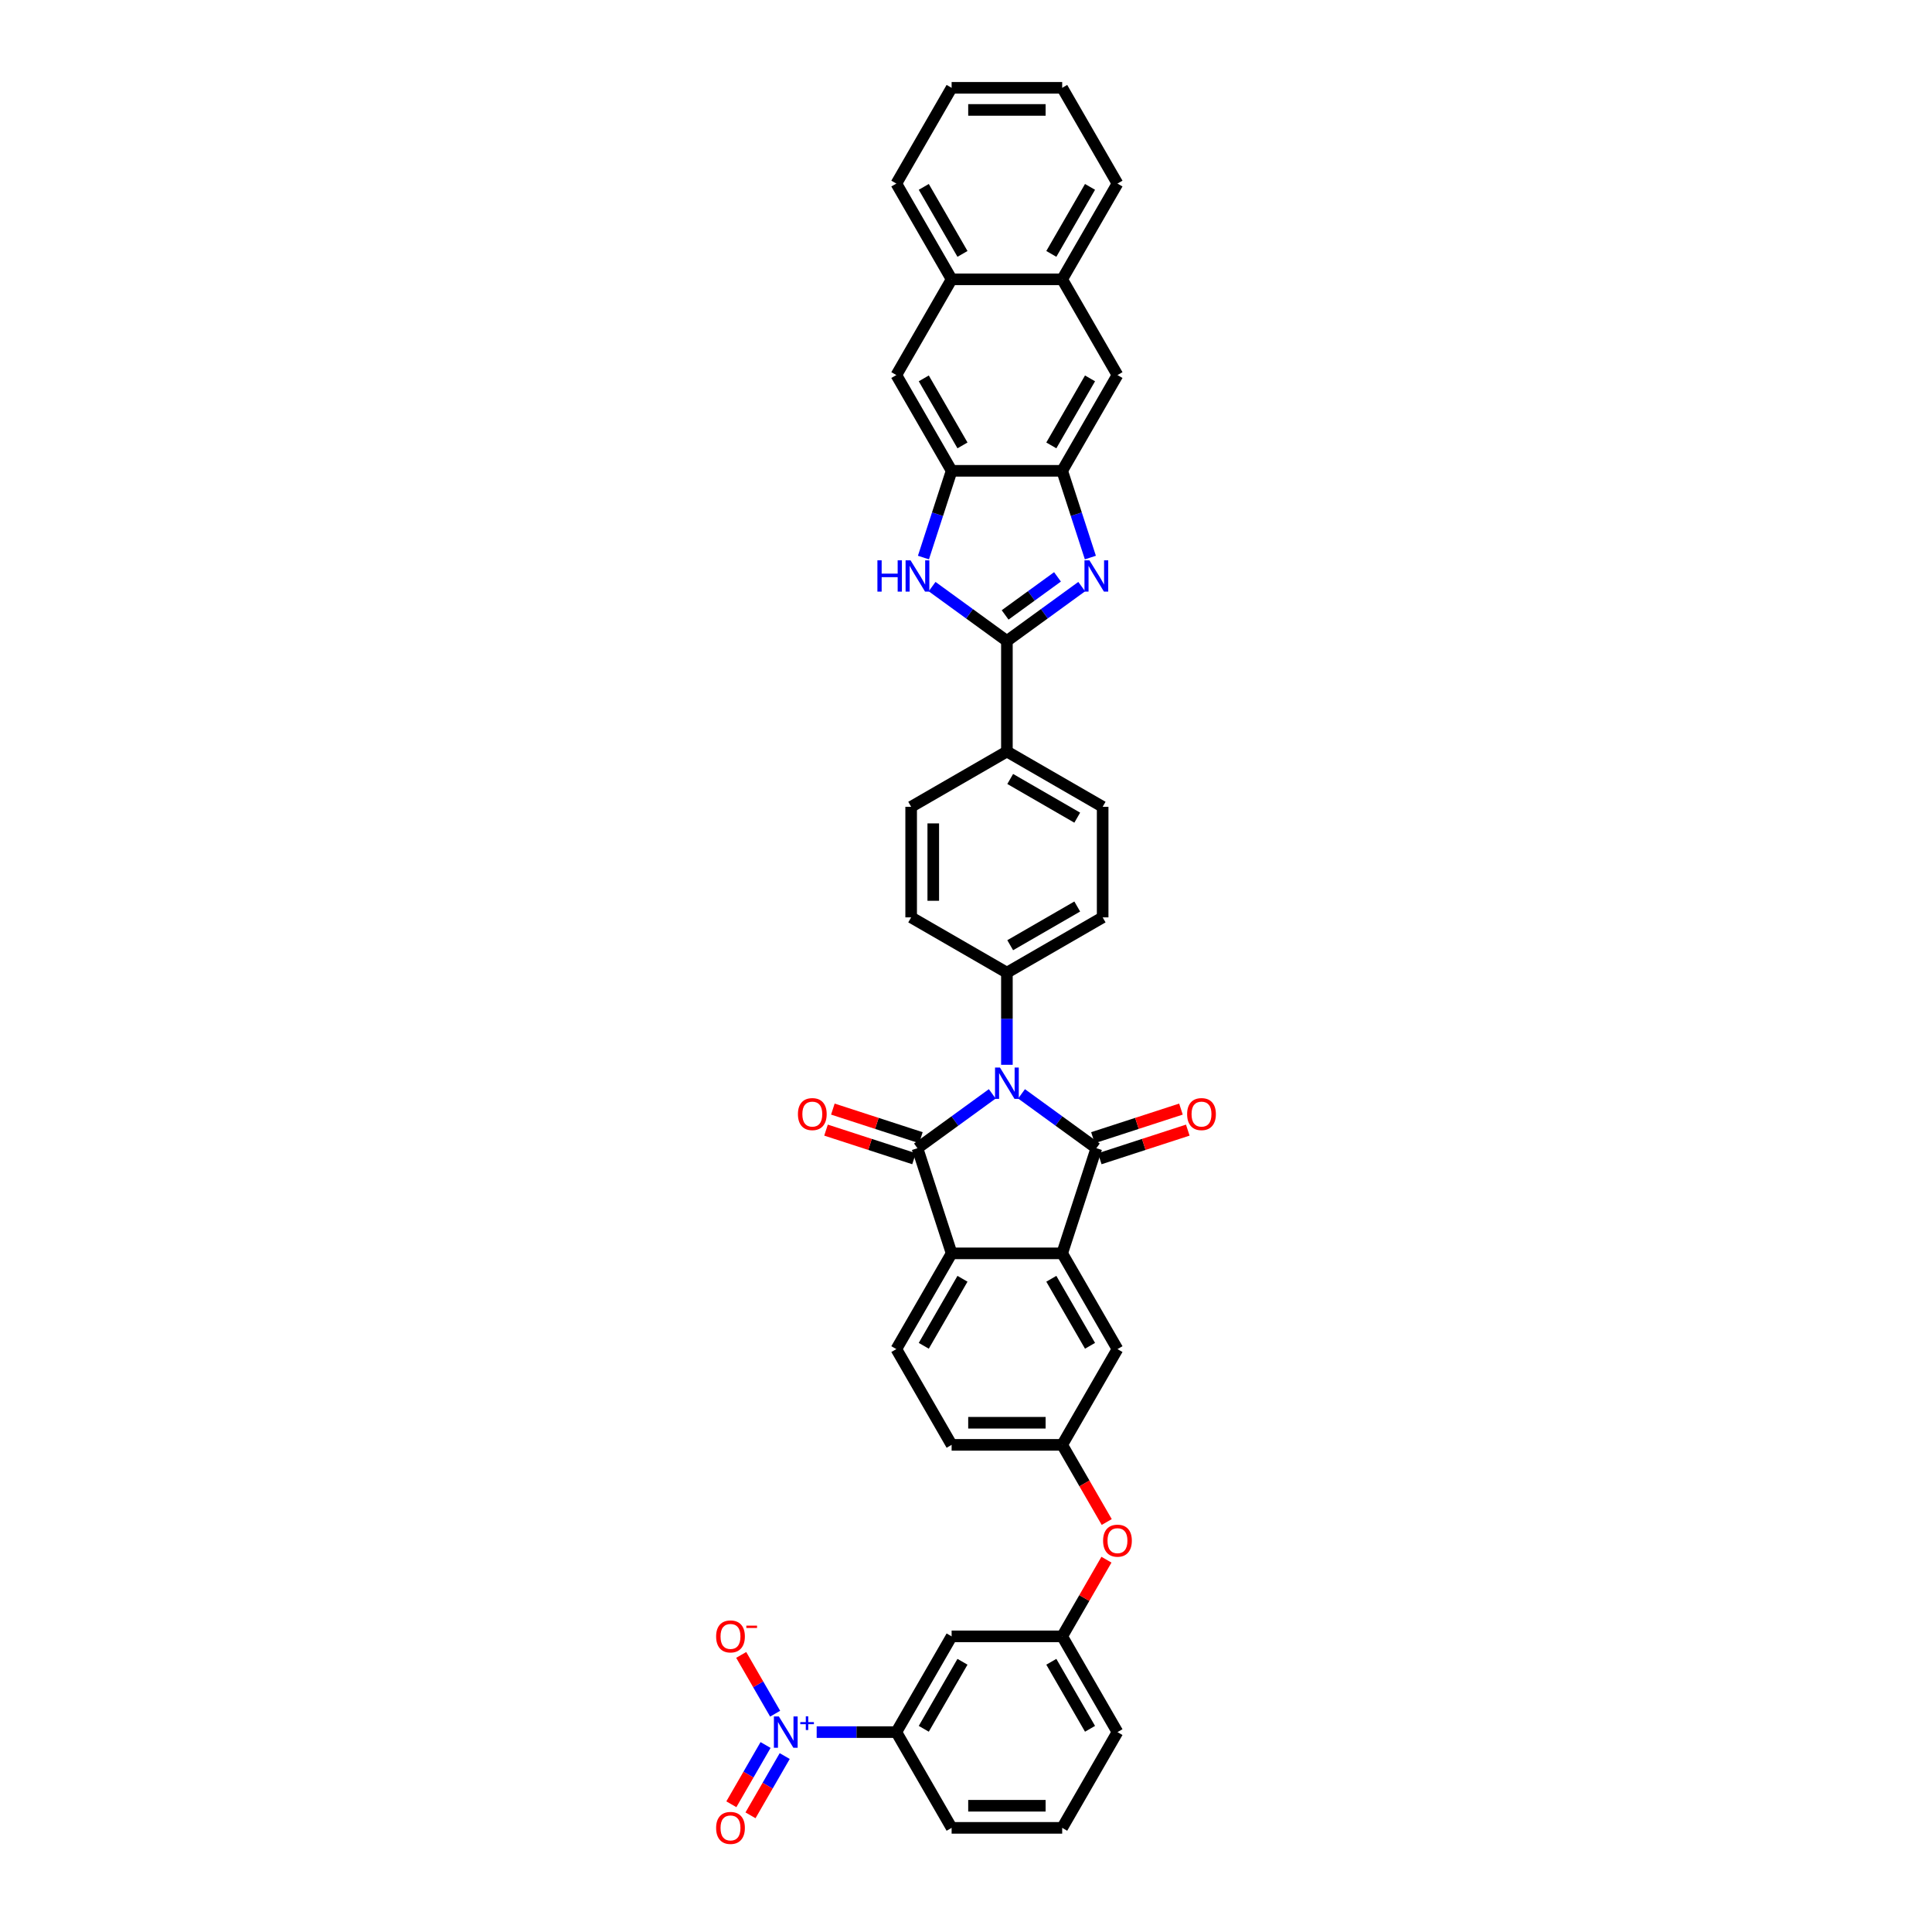 <?xml version='1.0' encoding='iso-8859-1'?>
<svg version='1.1' baseProfile='full'
              xmlns='http://www.w3.org/2000/svg'
                      xmlns:rdkit='http://www.rdkit.org/xml'
                      xmlns:xlink='http://www.w3.org/1999/xlink'
                  xml:space='preserve'
width='1000px' height='1000px' viewBox='0 0 1000 1000'>
<!-- END OF HEADER -->
<rect style='opacity:1.0;fill:#FFFFFF;stroke:none' width='1000' height='1000' x='0' y='0'> </rect>
<path class='bond-0' d='M 528.749,566.176 L 548.11,580.242' style='fill:none;fill-rule:evenodd;stroke:#0000FF;stroke-width:6px;stroke-linecap:butt;stroke-linejoin:miter;stroke-opacity:1' />
<path class='bond-0' d='M 548.11,580.242 L 567.47,594.309' style='fill:none;fill-rule:evenodd;stroke:#000000;stroke-width:6px;stroke-linecap:butt;stroke-linejoin:miter;stroke-opacity:1' />
<path class='bond-1' d='M 513.595,566.176 L 494.235,580.242' style='fill:none;fill-rule:evenodd;stroke:#0000FF;stroke-width:6px;stroke-linecap:butt;stroke-linejoin:miter;stroke-opacity:1' />
<path class='bond-1' d='M 494.235,580.242 L 474.874,594.309' style='fill:none;fill-rule:evenodd;stroke:#000000;stroke-width:6px;stroke-linecap:butt;stroke-linejoin:miter;stroke-opacity:1' />
<path class='bond-11' d='M 521.172,551.137 L 521.172,527.29' style='fill:none;fill-rule:evenodd;stroke:#0000FF;stroke-width:6px;stroke-linecap:butt;stroke-linejoin:miter;stroke-opacity:1' />
<path class='bond-11' d='M 521.172,527.29 L 521.172,503.444' style='fill:none;fill-rule:evenodd;stroke:#000000;stroke-width:6px;stroke-linecap:butt;stroke-linejoin:miter;stroke-opacity:1' />
<path class='bond-2' d='M 567.47,594.309 L 549.786,648.735' style='fill:none;fill-rule:evenodd;stroke:#000000;stroke-width:6px;stroke-linecap:butt;stroke-linejoin:miter;stroke-opacity:1' />
<path class='bond-17' d='M 569.239,599.751 L 592.017,592.35' style='fill:none;fill-rule:evenodd;stroke:#000000;stroke-width:6px;stroke-linecap:butt;stroke-linejoin:miter;stroke-opacity:1' />
<path class='bond-17' d='M 592.017,592.35 L 614.795,584.949' style='fill:none;fill-rule:evenodd;stroke:#FF0000;stroke-width:6px;stroke-linecap:butt;stroke-linejoin:miter;stroke-opacity:1' />
<path class='bond-17' d='M 565.702,588.866 L 588.48,581.465' style='fill:none;fill-rule:evenodd;stroke:#000000;stroke-width:6px;stroke-linecap:butt;stroke-linejoin:miter;stroke-opacity:1' />
<path class='bond-17' d='M 588.48,581.465 L 611.258,574.064' style='fill:none;fill-rule:evenodd;stroke:#FF0000;stroke-width:6px;stroke-linecap:butt;stroke-linejoin:miter;stroke-opacity:1' />
<path class='bond-5' d='M 474.874,594.309 L 492.558,648.735' style='fill:none;fill-rule:evenodd;stroke:#000000;stroke-width:6px;stroke-linecap:butt;stroke-linejoin:miter;stroke-opacity:1' />
<path class='bond-18' d='M 476.642,588.866 L 453.864,581.465' style='fill:none;fill-rule:evenodd;stroke:#000000;stroke-width:6px;stroke-linecap:butt;stroke-linejoin:miter;stroke-opacity:1' />
<path class='bond-18' d='M 453.864,581.465 L 431.086,574.064' style='fill:none;fill-rule:evenodd;stroke:#FF0000;stroke-width:6px;stroke-linecap:butt;stroke-linejoin:miter;stroke-opacity:1' />
<path class='bond-18' d='M 473.106,599.751 L 450.327,592.35' style='fill:none;fill-rule:evenodd;stroke:#000000;stroke-width:6px;stroke-linecap:butt;stroke-linejoin:miter;stroke-opacity:1' />
<path class='bond-18' d='M 450.327,592.35 L 427.549,584.949' style='fill:none;fill-rule:evenodd;stroke:#FF0000;stroke-width:6px;stroke-linecap:butt;stroke-linejoin:miter;stroke-opacity:1' />
<path class='bond-19' d='M 549.786,648.735 L 578.4,698.296' style='fill:none;fill-rule:evenodd;stroke:#000000;stroke-width:6px;stroke-linecap:butt;stroke-linejoin:miter;stroke-opacity:1' />
<path class='bond-19' d='M 544.166,661.892 L 564.196,696.585' style='fill:none;fill-rule:evenodd;stroke:#000000;stroke-width:6px;stroke-linecap:butt;stroke-linejoin:miter;stroke-opacity:1' />
<path class='bond-39' d='M 549.786,648.735 L 492.558,648.735' style='fill:none;fill-rule:evenodd;stroke:#000000;stroke-width:6px;stroke-linecap:butt;stroke-linejoin:miter;stroke-opacity:1' />
<path class='bond-3' d='M 559.893,303.628 L 540.533,317.695' style='fill:none;fill-rule:evenodd;stroke:#0000FF;stroke-width:6px;stroke-linecap:butt;stroke-linejoin:miter;stroke-opacity:1' />
<path class='bond-3' d='M 540.533,317.695 L 521.172,331.761' style='fill:none;fill-rule:evenodd;stroke:#000000;stroke-width:6px;stroke-linecap:butt;stroke-linejoin:miter;stroke-opacity:1' />
<path class='bond-3' d='M 547.358,298.589 L 533.805,308.435' style='fill:none;fill-rule:evenodd;stroke:#0000FF;stroke-width:6px;stroke-linecap:butt;stroke-linejoin:miter;stroke-opacity:1' />
<path class='bond-3' d='M 533.805,308.435 L 520.253,318.281' style='fill:none;fill-rule:evenodd;stroke:#000000;stroke-width:6px;stroke-linecap:butt;stroke-linejoin:miter;stroke-opacity:1' />
<path class='bond-8' d='M 564.372,288.589 L 557.079,266.143' style='fill:none;fill-rule:evenodd;stroke:#0000FF;stroke-width:6px;stroke-linecap:butt;stroke-linejoin:miter;stroke-opacity:1' />
<path class='bond-8' d='M 557.079,266.143 L 549.786,243.697' style='fill:none;fill-rule:evenodd;stroke:#000000;stroke-width:6px;stroke-linecap:butt;stroke-linejoin:miter;stroke-opacity:1' />
<path class='bond-4' d='M 521.172,331.761 L 521.172,388.988' style='fill:none;fill-rule:evenodd;stroke:#000000;stroke-width:6px;stroke-linecap:butt;stroke-linejoin:miter;stroke-opacity:1' />
<path class='bond-7' d='M 521.172,331.761 L 501.812,317.695' style='fill:none;fill-rule:evenodd;stroke:#000000;stroke-width:6px;stroke-linecap:butt;stroke-linejoin:miter;stroke-opacity:1' />
<path class='bond-7' d='M 501.812,317.695 L 482.451,303.628' style='fill:none;fill-rule:evenodd;stroke:#0000FF;stroke-width:6px;stroke-linecap:butt;stroke-linejoin:miter;stroke-opacity:1' />
<path class='bond-14' d='M 492.558,648.735 L 463.945,698.296' style='fill:none;fill-rule:evenodd;stroke:#000000;stroke-width:6px;stroke-linecap:butt;stroke-linejoin:miter;stroke-opacity:1' />
<path class='bond-14' d='M 498.178,661.892 L 478.149,696.585' style='fill:none;fill-rule:evenodd;stroke:#000000;stroke-width:6px;stroke-linecap:butt;stroke-linejoin:miter;stroke-opacity:1' />
<path class='bond-6' d='M 422.709,896.538 L 443.327,896.538' style='fill:none;fill-rule:evenodd;stroke:#0000FF;stroke-width:6px;stroke-linecap:butt;stroke-linejoin:miter;stroke-opacity:1' />
<path class='bond-6' d='M 443.327,896.538 L 463.945,896.538' style='fill:none;fill-rule:evenodd;stroke:#000000;stroke-width:6px;stroke-linecap:butt;stroke-linejoin:miter;stroke-opacity:1' />
<path class='bond-20' d='M 401.212,887.004 L 392.43,871.792' style='fill:none;fill-rule:evenodd;stroke:#0000FF;stroke-width:6px;stroke-linecap:butt;stroke-linejoin:miter;stroke-opacity:1' />
<path class='bond-20' d='M 392.43,871.792 L 383.647,856.58' style='fill:none;fill-rule:evenodd;stroke:#FF0000;stroke-width:6px;stroke-linecap:butt;stroke-linejoin:miter;stroke-opacity:1' />
<path class='bond-21' d='M 396.256,903.211 L 387.401,918.549' style='fill:none;fill-rule:evenodd;stroke:#0000FF;stroke-width:6px;stroke-linecap:butt;stroke-linejoin:miter;stroke-opacity:1' />
<path class='bond-21' d='M 387.401,918.549 L 378.546,933.887' style='fill:none;fill-rule:evenodd;stroke:#FF0000;stroke-width:6px;stroke-linecap:butt;stroke-linejoin:miter;stroke-opacity:1' />
<path class='bond-21' d='M 406.168,908.934 L 397.313,924.272' style='fill:none;fill-rule:evenodd;stroke:#0000FF;stroke-width:6px;stroke-linecap:butt;stroke-linejoin:miter;stroke-opacity:1' />
<path class='bond-21' d='M 397.313,924.272 L 388.458,939.61' style='fill:none;fill-rule:evenodd;stroke:#FF0000;stroke-width:6px;stroke-linecap:butt;stroke-linejoin:miter;stroke-opacity:1' />
<path class='bond-9' d='M 477.972,288.589 L 485.265,266.143' style='fill:none;fill-rule:evenodd;stroke:#0000FF;stroke-width:6px;stroke-linecap:butt;stroke-linejoin:miter;stroke-opacity:1' />
<path class='bond-9' d='M 485.265,266.143 L 492.558,243.697' style='fill:none;fill-rule:evenodd;stroke:#000000;stroke-width:6px;stroke-linecap:butt;stroke-linejoin:miter;stroke-opacity:1' />
<path class='bond-12' d='M 549.786,243.697 L 578.4,194.136' style='fill:none;fill-rule:evenodd;stroke:#000000;stroke-width:6px;stroke-linecap:butt;stroke-linejoin:miter;stroke-opacity:1' />
<path class='bond-12' d='M 544.166,230.54 L 564.196,195.847' style='fill:none;fill-rule:evenodd;stroke:#000000;stroke-width:6px;stroke-linecap:butt;stroke-linejoin:miter;stroke-opacity:1' />
<path class='bond-42' d='M 549.786,243.697 L 492.558,243.697' style='fill:none;fill-rule:evenodd;stroke:#000000;stroke-width:6px;stroke-linecap:butt;stroke-linejoin:miter;stroke-opacity:1' />
<path class='bond-13' d='M 492.558,243.697 L 463.945,194.136' style='fill:none;fill-rule:evenodd;stroke:#000000;stroke-width:6px;stroke-linecap:butt;stroke-linejoin:miter;stroke-opacity:1' />
<path class='bond-13' d='M 498.178,230.54 L 478.149,195.847' style='fill:none;fill-rule:evenodd;stroke:#000000;stroke-width:6px;stroke-linecap:butt;stroke-linejoin:miter;stroke-opacity:1' />
<path class='bond-10' d='M 463.945,896.538 L 492.558,846.978' style='fill:none;fill-rule:evenodd;stroke:#000000;stroke-width:6px;stroke-linecap:butt;stroke-linejoin:miter;stroke-opacity:1' />
<path class='bond-10' d='M 478.149,894.827 L 498.178,860.134' style='fill:none;fill-rule:evenodd;stroke:#000000;stroke-width:6px;stroke-linecap:butt;stroke-linejoin:miter;stroke-opacity:1' />
<path class='bond-44' d='M 463.945,896.538 L 492.558,946.099' style='fill:none;fill-rule:evenodd;stroke:#000000;stroke-width:6px;stroke-linecap:butt;stroke-linejoin:miter;stroke-opacity:1' />
<path class='bond-27' d='M 521.172,503.444 L 570.733,474.83' style='fill:none;fill-rule:evenodd;stroke:#000000;stroke-width:6px;stroke-linecap:butt;stroke-linejoin:miter;stroke-opacity:1' />
<path class='bond-27' d='M 522.883,489.239 L 557.576,469.21' style='fill:none;fill-rule:evenodd;stroke:#000000;stroke-width:6px;stroke-linecap:butt;stroke-linejoin:miter;stroke-opacity:1' />
<path class='bond-28' d='M 521.172,503.444 L 471.612,474.83' style='fill:none;fill-rule:evenodd;stroke:#000000;stroke-width:6px;stroke-linecap:butt;stroke-linejoin:miter;stroke-opacity:1' />
<path class='bond-23' d='M 578.4,194.136 L 549.786,144.576' style='fill:none;fill-rule:evenodd;stroke:#000000;stroke-width:6px;stroke-linecap:butt;stroke-linejoin:miter;stroke-opacity:1' />
<path class='bond-22' d='M 463.945,194.136 L 492.558,144.576' style='fill:none;fill-rule:evenodd;stroke:#000000;stroke-width:6px;stroke-linecap:butt;stroke-linejoin:miter;stroke-opacity:1' />
<path class='bond-31' d='M 463.945,698.296 L 492.558,747.857' style='fill:none;fill-rule:evenodd;stroke:#000000;stroke-width:6px;stroke-linecap:butt;stroke-linejoin:miter;stroke-opacity:1' />
<path class='bond-15' d='M 521.172,388.988 L 471.612,417.602' style='fill:none;fill-rule:evenodd;stroke:#000000;stroke-width:6px;stroke-linecap:butt;stroke-linejoin:miter;stroke-opacity:1' />
<path class='bond-40' d='M 521.172,388.988 L 570.733,417.602' style='fill:none;fill-rule:evenodd;stroke:#000000;stroke-width:6px;stroke-linecap:butt;stroke-linejoin:miter;stroke-opacity:1' />
<path class='bond-40' d='M 522.883,403.193 L 557.576,423.222' style='fill:none;fill-rule:evenodd;stroke:#000000;stroke-width:6px;stroke-linecap:butt;stroke-linejoin:miter;stroke-opacity:1' />
<path class='bond-16' d='M 492.558,846.978 L 549.786,846.978' style='fill:none;fill-rule:evenodd;stroke:#000000;stroke-width:6px;stroke-linecap:butt;stroke-linejoin:miter;stroke-opacity:1' />
<path class='bond-24' d='M 578.4,698.296 L 549.786,747.857' style='fill:none;fill-rule:evenodd;stroke:#000000;stroke-width:6px;stroke-linecap:butt;stroke-linejoin:miter;stroke-opacity:1' />
<path class='bond-36' d='M 492.558,144.576 L 463.945,95.015' style='fill:none;fill-rule:evenodd;stroke:#000000;stroke-width:6px;stroke-linecap:butt;stroke-linejoin:miter;stroke-opacity:1' />
<path class='bond-36' d='M 498.178,131.419 L 478.149,96.726' style='fill:none;fill-rule:evenodd;stroke:#000000;stroke-width:6px;stroke-linecap:butt;stroke-linejoin:miter;stroke-opacity:1' />
<path class='bond-43' d='M 492.558,144.576 L 549.786,144.576' style='fill:none;fill-rule:evenodd;stroke:#000000;stroke-width:6px;stroke-linecap:butt;stroke-linejoin:miter;stroke-opacity:1' />
<path class='bond-35' d='M 549.786,144.576 L 578.4,95.015' style='fill:none;fill-rule:evenodd;stroke:#000000;stroke-width:6px;stroke-linecap:butt;stroke-linejoin:miter;stroke-opacity:1' />
<path class='bond-35' d='M 544.166,131.419 L 564.196,96.726' style='fill:none;fill-rule:evenodd;stroke:#000000;stroke-width:6px;stroke-linecap:butt;stroke-linejoin:miter;stroke-opacity:1' />
<path class='bond-26' d='M 549.786,747.857 L 561.314,767.824' style='fill:none;fill-rule:evenodd;stroke:#000000;stroke-width:6px;stroke-linecap:butt;stroke-linejoin:miter;stroke-opacity:1' />
<path class='bond-26' d='M 561.314,767.824 L 572.842,787.791' style='fill:none;fill-rule:evenodd;stroke:#FF0000;stroke-width:6px;stroke-linecap:butt;stroke-linejoin:miter;stroke-opacity:1' />
<path class='bond-41' d='M 549.786,747.857 L 492.558,747.857' style='fill:none;fill-rule:evenodd;stroke:#000000;stroke-width:6px;stroke-linecap:butt;stroke-linejoin:miter;stroke-opacity:1' />
<path class='bond-41' d='M 541.202,736.411 L 501.142,736.411' style='fill:none;fill-rule:evenodd;stroke:#000000;stroke-width:6px;stroke-linecap:butt;stroke-linejoin:miter;stroke-opacity:1' />
<path class='bond-25' d='M 549.786,846.978 L 561.241,827.136' style='fill:none;fill-rule:evenodd;stroke:#000000;stroke-width:6px;stroke-linecap:butt;stroke-linejoin:miter;stroke-opacity:1' />
<path class='bond-25' d='M 561.241,827.136 L 572.697,807.295' style='fill:none;fill-rule:evenodd;stroke:#FF0000;stroke-width:6px;stroke-linecap:butt;stroke-linejoin:miter;stroke-opacity:1' />
<path class='bond-34' d='M 549.786,846.978 L 578.4,896.538' style='fill:none;fill-rule:evenodd;stroke:#000000;stroke-width:6px;stroke-linecap:butt;stroke-linejoin:miter;stroke-opacity:1' />
<path class='bond-34' d='M 544.166,860.134 L 564.196,894.827' style='fill:none;fill-rule:evenodd;stroke:#000000;stroke-width:6px;stroke-linecap:butt;stroke-linejoin:miter;stroke-opacity:1' />
<path class='bond-30' d='M 570.733,474.83 L 570.733,417.602' style='fill:none;fill-rule:evenodd;stroke:#000000;stroke-width:6px;stroke-linecap:butt;stroke-linejoin:miter;stroke-opacity:1' />
<path class='bond-29' d='M 471.612,474.83 L 471.612,417.602' style='fill:none;fill-rule:evenodd;stroke:#000000;stroke-width:6px;stroke-linecap:butt;stroke-linejoin:miter;stroke-opacity:1' />
<path class='bond-29' d='M 483.057,466.246 L 483.057,426.186' style='fill:none;fill-rule:evenodd;stroke:#000000;stroke-width:6px;stroke-linecap:butt;stroke-linejoin:miter;stroke-opacity:1' />
<path class='bond-32' d='M 492.558,946.099 L 549.786,946.099' style='fill:none;fill-rule:evenodd;stroke:#000000;stroke-width:6px;stroke-linecap:butt;stroke-linejoin:miter;stroke-opacity:1' />
<path class='bond-32' d='M 501.142,934.653 L 541.202,934.653' style='fill:none;fill-rule:evenodd;stroke:#000000;stroke-width:6px;stroke-linecap:butt;stroke-linejoin:miter;stroke-opacity:1' />
<path class='bond-33' d='M 549.786,946.099 L 578.4,896.538' style='fill:none;fill-rule:evenodd;stroke:#000000;stroke-width:6px;stroke-linecap:butt;stroke-linejoin:miter;stroke-opacity:1' />
<path class='bond-38' d='M 578.4,95.015 L 549.786,45.455' style='fill:none;fill-rule:evenodd;stroke:#000000;stroke-width:6px;stroke-linecap:butt;stroke-linejoin:miter;stroke-opacity:1' />
<path class='bond-37' d='M 463.945,95.015 L 492.558,45.455' style='fill:none;fill-rule:evenodd;stroke:#000000;stroke-width:6px;stroke-linecap:butt;stroke-linejoin:miter;stroke-opacity:1' />
<path class='bond-45' d='M 492.558,45.455 L 549.786,45.455' style='fill:none;fill-rule:evenodd;stroke:#000000;stroke-width:6px;stroke-linecap:butt;stroke-linejoin:miter;stroke-opacity:1' />
<path class='bond-45' d='M 501.142,56.9 L 541.202,56.9' style='fill:none;fill-rule:evenodd;stroke:#000000;stroke-width:6px;stroke-linecap:butt;stroke-linejoin:miter;stroke-opacity:1' />
<path  class='atom-0' d='M 517.59 552.568
L 522.9 561.152
Q 523.427 561.999, 524.274 563.533
Q 525.121 565.066, 525.167 565.158
L 525.167 552.568
L 527.318 552.568
L 527.318 568.775
L 525.098 568.775
L 519.398 559.389
Q 518.734 558.291, 518.025 557.032
Q 517.338 555.773, 517.132 555.383
L 517.132 568.775
L 515.026 568.775
L 515.026 552.568
L 517.59 552.568
' fill='#0000FF'/>
<path  class='atom-4' d='M 563.888 290.02
L 569.198 298.604
Q 569.725 299.451, 570.572 300.985
Q 571.419 302.518, 571.465 302.61
L 571.465 290.02
L 573.616 290.02
L 573.616 306.227
L 571.396 306.227
L 565.696 296.841
Q 565.032 295.743, 564.323 294.484
Q 563.636 293.225, 563.43 292.836
L 563.43 306.227
L 561.324 306.227
L 561.324 290.02
L 563.888 290.02
' fill='#0000FF'/>
<path  class='atom-7' d='M 403.134 888.435
L 408.445 897.019
Q 408.972 897.866, 409.819 899.4
Q 410.666 900.933, 410.711 901.025
L 410.711 888.435
L 412.863 888.435
L 412.863 904.642
L 410.643 904.642
L 404.943 895.256
Q 404.279 894.157, 403.569 892.898
Q 402.883 891.639, 402.677 891.25
L 402.677 904.642
L 400.571 904.642
L 400.571 888.435
L 403.134 888.435
' fill='#0000FF'/>
<path  class='atom-7' d='M 414.223 891.356
L 417.078 891.356
L 417.078 888.35
L 418.347 888.35
L 418.347 891.356
L 421.278 891.356
L 421.278 892.444
L 418.347 892.444
L 418.347 895.465
L 417.078 895.465
L 417.078 892.444
L 414.223 892.444
L 414.223 891.356
' fill='#0000FF'/>
<path  class='atom-8' d='M 454.146 290.02
L 456.344 290.02
L 456.344 296.91
L 464.63 296.91
L 464.63 290.02
L 466.828 290.02
L 466.828 306.227
L 464.63 306.227
L 464.63 298.741
L 456.344 298.741
L 456.344 306.227
L 454.146 306.227
L 454.146 290.02
' fill='#0000FF'/>
<path  class='atom-8' d='M 471.292 290.02
L 476.602 298.604
Q 477.129 299.451, 477.976 300.985
Q 478.823 302.518, 478.869 302.61
L 478.869 290.02
L 481.02 290.02
L 481.02 306.227
L 478.8 306.227
L 473.1 296.841
Q 472.436 295.743, 471.726 294.484
Q 471.04 293.225, 470.834 292.836
L 470.834 306.227
L 468.728 306.227
L 468.728 290.02
L 471.292 290.02
' fill='#0000FF'/>
<path  class='atom-18' d='M 614.457 576.67
Q 614.457 572.779, 616.38 570.604
Q 618.303 568.429, 621.897 568.429
Q 625.491 568.429, 627.414 570.604
Q 629.336 572.779, 629.336 576.67
Q 629.336 580.608, 627.391 582.851
Q 625.445 585.071, 621.897 585.071
Q 618.326 585.071, 616.38 582.851
Q 614.457 580.63, 614.457 576.67
M 621.897 583.24
Q 624.369 583.24, 625.697 581.592
Q 627.047 579.921, 627.047 576.67
Q 627.047 573.488, 625.697 571.886
Q 624.369 570.261, 621.897 570.261
Q 619.425 570.261, 618.074 571.863
Q 616.746 573.465, 616.746 576.67
Q 616.746 579.944, 618.074 581.592
Q 619.425 583.24, 621.897 583.24
' fill='#FF0000'/>
<path  class='atom-19' d='M 413.008 576.67
Q 413.008 572.779, 414.931 570.604
Q 416.853 568.429, 420.447 568.429
Q 424.041 568.429, 425.964 570.604
Q 427.887 572.779, 427.887 576.67
Q 427.887 580.608, 425.941 582.851
Q 423.995 585.071, 420.447 585.071
Q 416.876 585.071, 414.931 582.851
Q 413.008 580.63, 413.008 576.67
M 420.447 583.24
Q 422.92 583.24, 424.247 581.592
Q 425.598 579.921, 425.598 576.67
Q 425.598 573.488, 424.247 571.886
Q 422.92 570.261, 420.447 570.261
Q 417.975 570.261, 416.625 571.863
Q 415.297 573.465, 415.297 576.67
Q 415.297 579.944, 416.625 581.592
Q 417.975 583.24, 420.447 583.24
' fill='#FF0000'/>
<path  class='atom-21' d='M 370.664 847.023
Q 370.664 843.132, 372.586 840.957
Q 374.509 838.783, 378.103 838.783
Q 381.697 838.783, 383.62 840.957
Q 385.543 843.132, 385.543 847.023
Q 385.543 850.961, 383.597 853.204
Q 381.651 855.424, 378.103 855.424
Q 374.532 855.424, 372.586 853.204
Q 370.664 850.984, 370.664 847.023
M 378.103 853.593
Q 380.575 853.593, 381.903 851.945
Q 383.254 850.274, 383.254 847.023
Q 383.254 843.842, 381.903 842.239
Q 380.575 840.614, 378.103 840.614
Q 375.631 840.614, 374.28 842.216
Q 372.953 843.819, 372.953 847.023
Q 372.953 850.297, 374.28 851.945
Q 375.631 853.593, 378.103 853.593
' fill='#FF0000'/>
<path  class='atom-21' d='M 386.298 841.428
L 391.843 841.428
L 391.843 842.637
L 386.298 842.637
L 386.298 841.428
' fill='#FF0000'/>
<path  class='atom-22' d='M 370.664 946.144
Q 370.664 942.253, 372.586 940.078
Q 374.509 937.904, 378.103 937.904
Q 381.697 937.904, 383.62 940.078
Q 385.543 942.253, 385.543 946.144
Q 385.543 950.082, 383.597 952.325
Q 381.651 954.545, 378.103 954.545
Q 374.532 954.545, 372.586 952.325
Q 370.664 950.105, 370.664 946.144
M 378.103 952.714
Q 380.575 952.714, 381.903 951.066
Q 383.254 949.395, 383.254 946.144
Q 383.254 942.963, 381.903 941.36
Q 380.575 939.735, 378.103 939.735
Q 375.631 939.735, 374.28 941.337
Q 372.953 942.94, 372.953 946.144
Q 372.953 949.418, 374.28 951.066
Q 375.631 952.714, 378.103 952.714
' fill='#FF0000'/>
<path  class='atom-27' d='M 570.96 797.463
Q 570.96 793.571, 572.883 791.397
Q 574.806 789.222, 578.4 789.222
Q 581.994 789.222, 583.916 791.397
Q 585.839 793.571, 585.839 797.463
Q 585.839 801.4, 583.894 803.643
Q 581.948 805.864, 578.4 805.864
Q 574.829 805.864, 572.883 803.643
Q 570.96 801.423, 570.96 797.463
M 578.4 804.033
Q 580.872 804.033, 582.2 802.384
Q 583.55 800.713, 583.55 797.463
Q 583.55 794.281, 582.2 792.679
Q 580.872 791.053, 578.4 791.053
Q 575.927 791.053, 574.577 792.656
Q 573.249 794.258, 573.249 797.463
Q 573.249 800.736, 574.577 802.384
Q 575.927 804.033, 578.4 804.033
' fill='#FF0000'/>
</svg>
